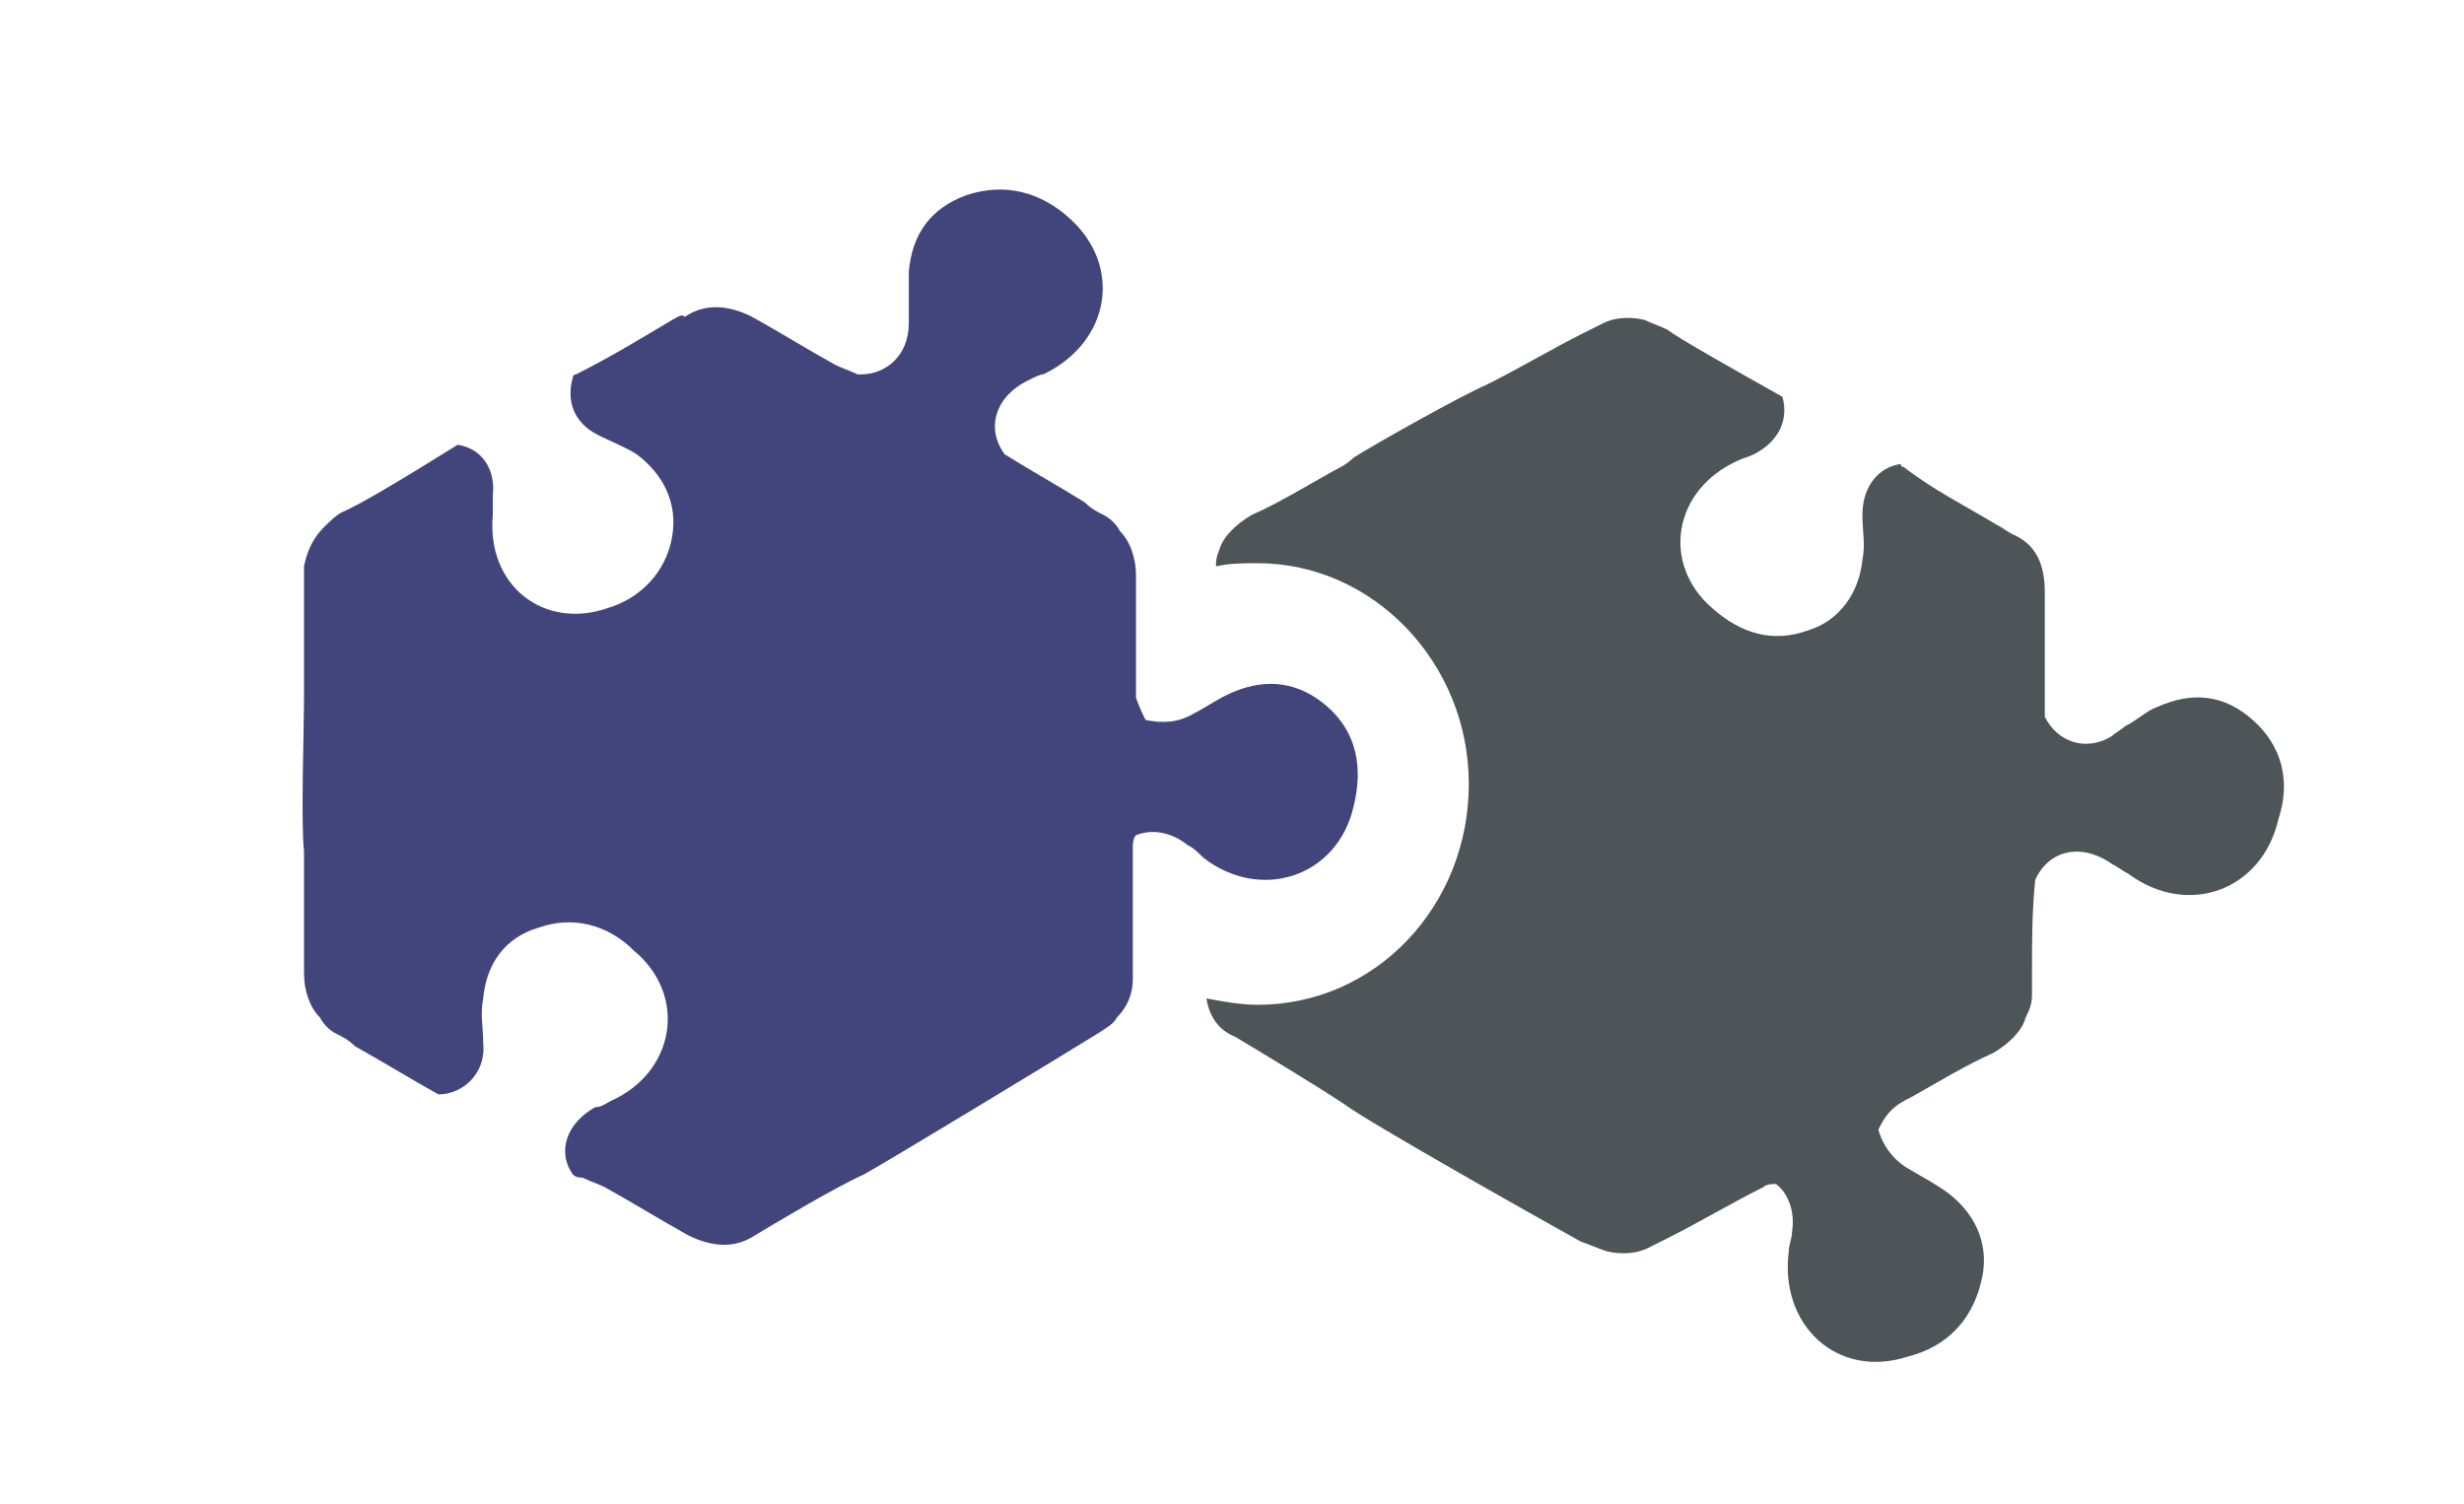 <?xml version="1.0" encoding="utf-8"?>
<!-- Generator: Adobe Illustrator 24.0.2, SVG Export Plug-In . SVG Version: 6.00 Build 0)  -->
<svg version="1.1" id="Warstwa_1" xmlns="http://www.w3.org/2000/svg" xmlns:xlink="http://www.w3.org/1999/xlink" x="0px" y="0px"
	 viewBox="0 0 77 47" style="enable-background:new 0 0 77 47;" xml:space="preserve">
<style type="text/css">
	.st0{fill:#4D5558;}
	.st1{fill:#41457C;}
</style>
<g>
	<g>
		<path class="st0" d="M70.4,22.5c-0.9-0.8-1.9-0.9-3-0.4c-0.3,0.1-0.6,0.4-1,0.6c-0.1,0.1-0.3,0.2-0.4,0.3
			c-0.8,0.5-1.7,0.2-2.1-0.6c0,0,0-0.1,0-0.1c0-0.3,0-0.5,0-0.8c0-1,0-2,0-3c0-0.9-0.3-1.5-1-1.8c-0.2-0.1-0.3-0.2-0.5-0.3
			c-1-0.6-2-1.1-2.9-1.8c0,0-0.1,0-0.1-0.1c-0.7,0.1-1.2,0.7-1.2,1.6c0,0.5,0.1,0.9,0,1.4c-0.1,1-0.7,1.9-1.7,2.2
			c-1.1,0.4-2.1,0.1-3-0.7c-1.6-1.4-1.2-3.7,0.8-4.6c0.2-0.1,0.3-0.1,0.5-0.2c0.8-0.4,1.1-1.1,0.9-1.8c-1.6-0.9-3.2-1.8-3.6-2.1
			c-0.2-0.1-0.5-0.2-0.7-0.3c-0.4-0.1-0.9-0.1-1.3,0.1c-0.2,0.1-0.4,0.2-0.6,0.3c-1,0.5-2,1.1-3,1.6c-0.9,0.4-3.4,1.8-4.2,2.3
			c-0.2,0.2-0.4,0.3-0.6,0.4c-0.9,0.5-1.7,1-2.6,1.4c-0.5,0.3-0.9,0.7-1,1.1C38,17.4,38,17.6,38,17.7c0.4-0.1,0.9-0.1,1.3-0.1
			c3.6,0,6.6,3.1,6.6,6.9c0,3.8-2.9,6.9-6.6,6.9c-0.5,0-1.1-0.1-1.6-0.2c0.1,0.6,0.4,1,0.9,1.2c0.5,0.3,2.5,1.5,3.4,2.1
			c0.8,0.6,6.5,3.8,7.4,4.3c0.3,0.1,0.5,0.2,0.8,0.3c0.4,0.1,0.9,0.1,1.3-0.1c0.2-0.1,0.4-0.2,0.6-0.3c1-0.5,2-1.1,3-1.6
			c0.1-0.1,0.3-0.1,0.4-0.1c0.4,0.3,0.6,0.9,0.5,1.5c0,0.2-0.1,0.4-0.1,0.6c-0.3,2.3,1.5,4,3.7,3.3c1.2-0.3,2-1.1,2.3-2.3
			c0.3-1.1-0.1-2.1-1-2.8c-0.4-0.3-0.8-0.5-1.3-0.8c-0.5-0.3-0.8-0.8-0.9-1.2c0.1-0.2,0.2-0.4,0.4-0.6c0.2-0.2,0.4-0.3,0.6-0.4
			c0.9-0.5,1.7-1,2.6-1.4c0.5-0.3,0.9-0.7,1-1.1c0.1-0.2,0.2-0.4,0.2-0.7c0-0.2,0-0.4,0-0.7c0-1,0-1.9,0.1-2.9
			c0.4-0.9,1.4-1.2,2.4-0.5c0.2,0.1,0.3,0.2,0.5,0.3c1.9,1.4,4.2,0.5,4.7-1.7C71.6,24.4,71.3,23.3,70.4,22.5z"/>
		<path class="st1" d="M41.5,22.1c-0.9-0.8-1.9-0.9-2.9-0.5c-0.5,0.2-0.9,0.5-1.3,0.7c-0.5,0.3-1,0.3-1.5,0.2
			c-0.1-0.2-0.2-0.4-0.3-0.7c0-0.3,0-0.5,0-0.8c0-1,0-2,0-3c0-0.6-0.2-1.1-0.5-1.4c-0.1-0.2-0.3-0.4-0.5-0.5
			c-0.2-0.1-0.4-0.2-0.6-0.4c-0.8-0.5-1.7-1-2.5-1.5c-0.6-0.8-0.3-1.8,0.7-2.3c0.2-0.1,0.4-0.2,0.5-0.2c2.1-1,2.5-3.4,0.8-4.9
			c-0.9-0.8-2-1.1-3.2-0.7c-1.1,0.4-1.7,1.2-1.8,2.4c0,0.4,0,0.7,0,1.1c0,0.2,0,0.3,0,0.5c0,1-0.7,1.6-1.5,1.6c0,0-0.1,0-0.1,0
			c-0.2-0.1-0.5-0.2-0.7-0.3c-0.9-0.5-1.7-1-2.6-1.5c-0.8-0.4-1.5-0.4-2.1,0C21.3,9.8,21.2,9.9,21,10c-1,0.6-2,1.2-3,1.7
			c0,0-0.1,0-0.1,0.1c-0.2,0.7,0,1.4,0.8,1.8c0.4,0.2,0.9,0.4,1.2,0.6c0.8,0.6,1.3,1.5,1.1,2.6c-0.2,1.1-1,1.9-2,2.2
			c-2,0.7-3.8-0.7-3.6-2.9c0-0.2,0-0.4,0-0.6c0.1-0.9-0.4-1.5-1.1-1.6c-1.6,1-3.1,1.9-3.6,2.1c-0.2,0.1-0.4,0.3-0.6,0.5
			c-0.3,0.3-0.5,0.7-0.6,1.2c0,0.2,0,0.4,0,0.7c0,1.1,0,2.3,0,3.4c0,1-0.1,3.9,0,4.8c0,0.3,0,0.5,0,0.8c0,1,0,2,0,3
			c0,0.6,0.2,1.1,0.5,1.4c0.1,0.2,0.3,0.4,0.5,0.5c0.2,0.1,0.4,0.2,0.6,0.4c0.9,0.5,1.7,1,2.6,1.5c0.8,0,1.5-0.7,1.4-1.6
			c0-0.5-0.1-0.9,0-1.4c0.1-1.1,0.7-1.9,1.7-2.2c1.1-0.4,2.2-0.1,3,0.7c1.7,1.4,1.3,3.8-0.7,4.7c-0.2,0.1-0.3,0.2-0.5,0.2
			c-0.9,0.5-1.2,1.4-0.7,2.1c0.1,0.1,0.2,0.1,0.3,0.1c0.2,0.1,0.5,0.2,0.7,0.3c0.9,0.5,1.7,1,2.6,1.5c0.8,0.4,1.5,0.4,2.1,0
			c0.5-0.3,2.5-1.5,3.4-1.9c0.9-0.5,6.5-3.9,7.3-4.4c0.3-0.2,0.5-0.3,0.6-0.5c0.3-0.3,0.5-0.7,0.5-1.2c0-0.2,0-0.4,0-0.7
			c0-1.1,0-2.3,0-3.4c0-0.1,0-0.3,0.1-0.4c0.5-0.2,1.1-0.1,1.6,0.3c0.2,0.1,0.3,0.2,0.5,0.4c1.8,1.4,4.2,0.6,4.7-1.6
			C42.6,24,42.4,22.9,41.5,22.1z"/>
	</g>
</g>
</svg>
